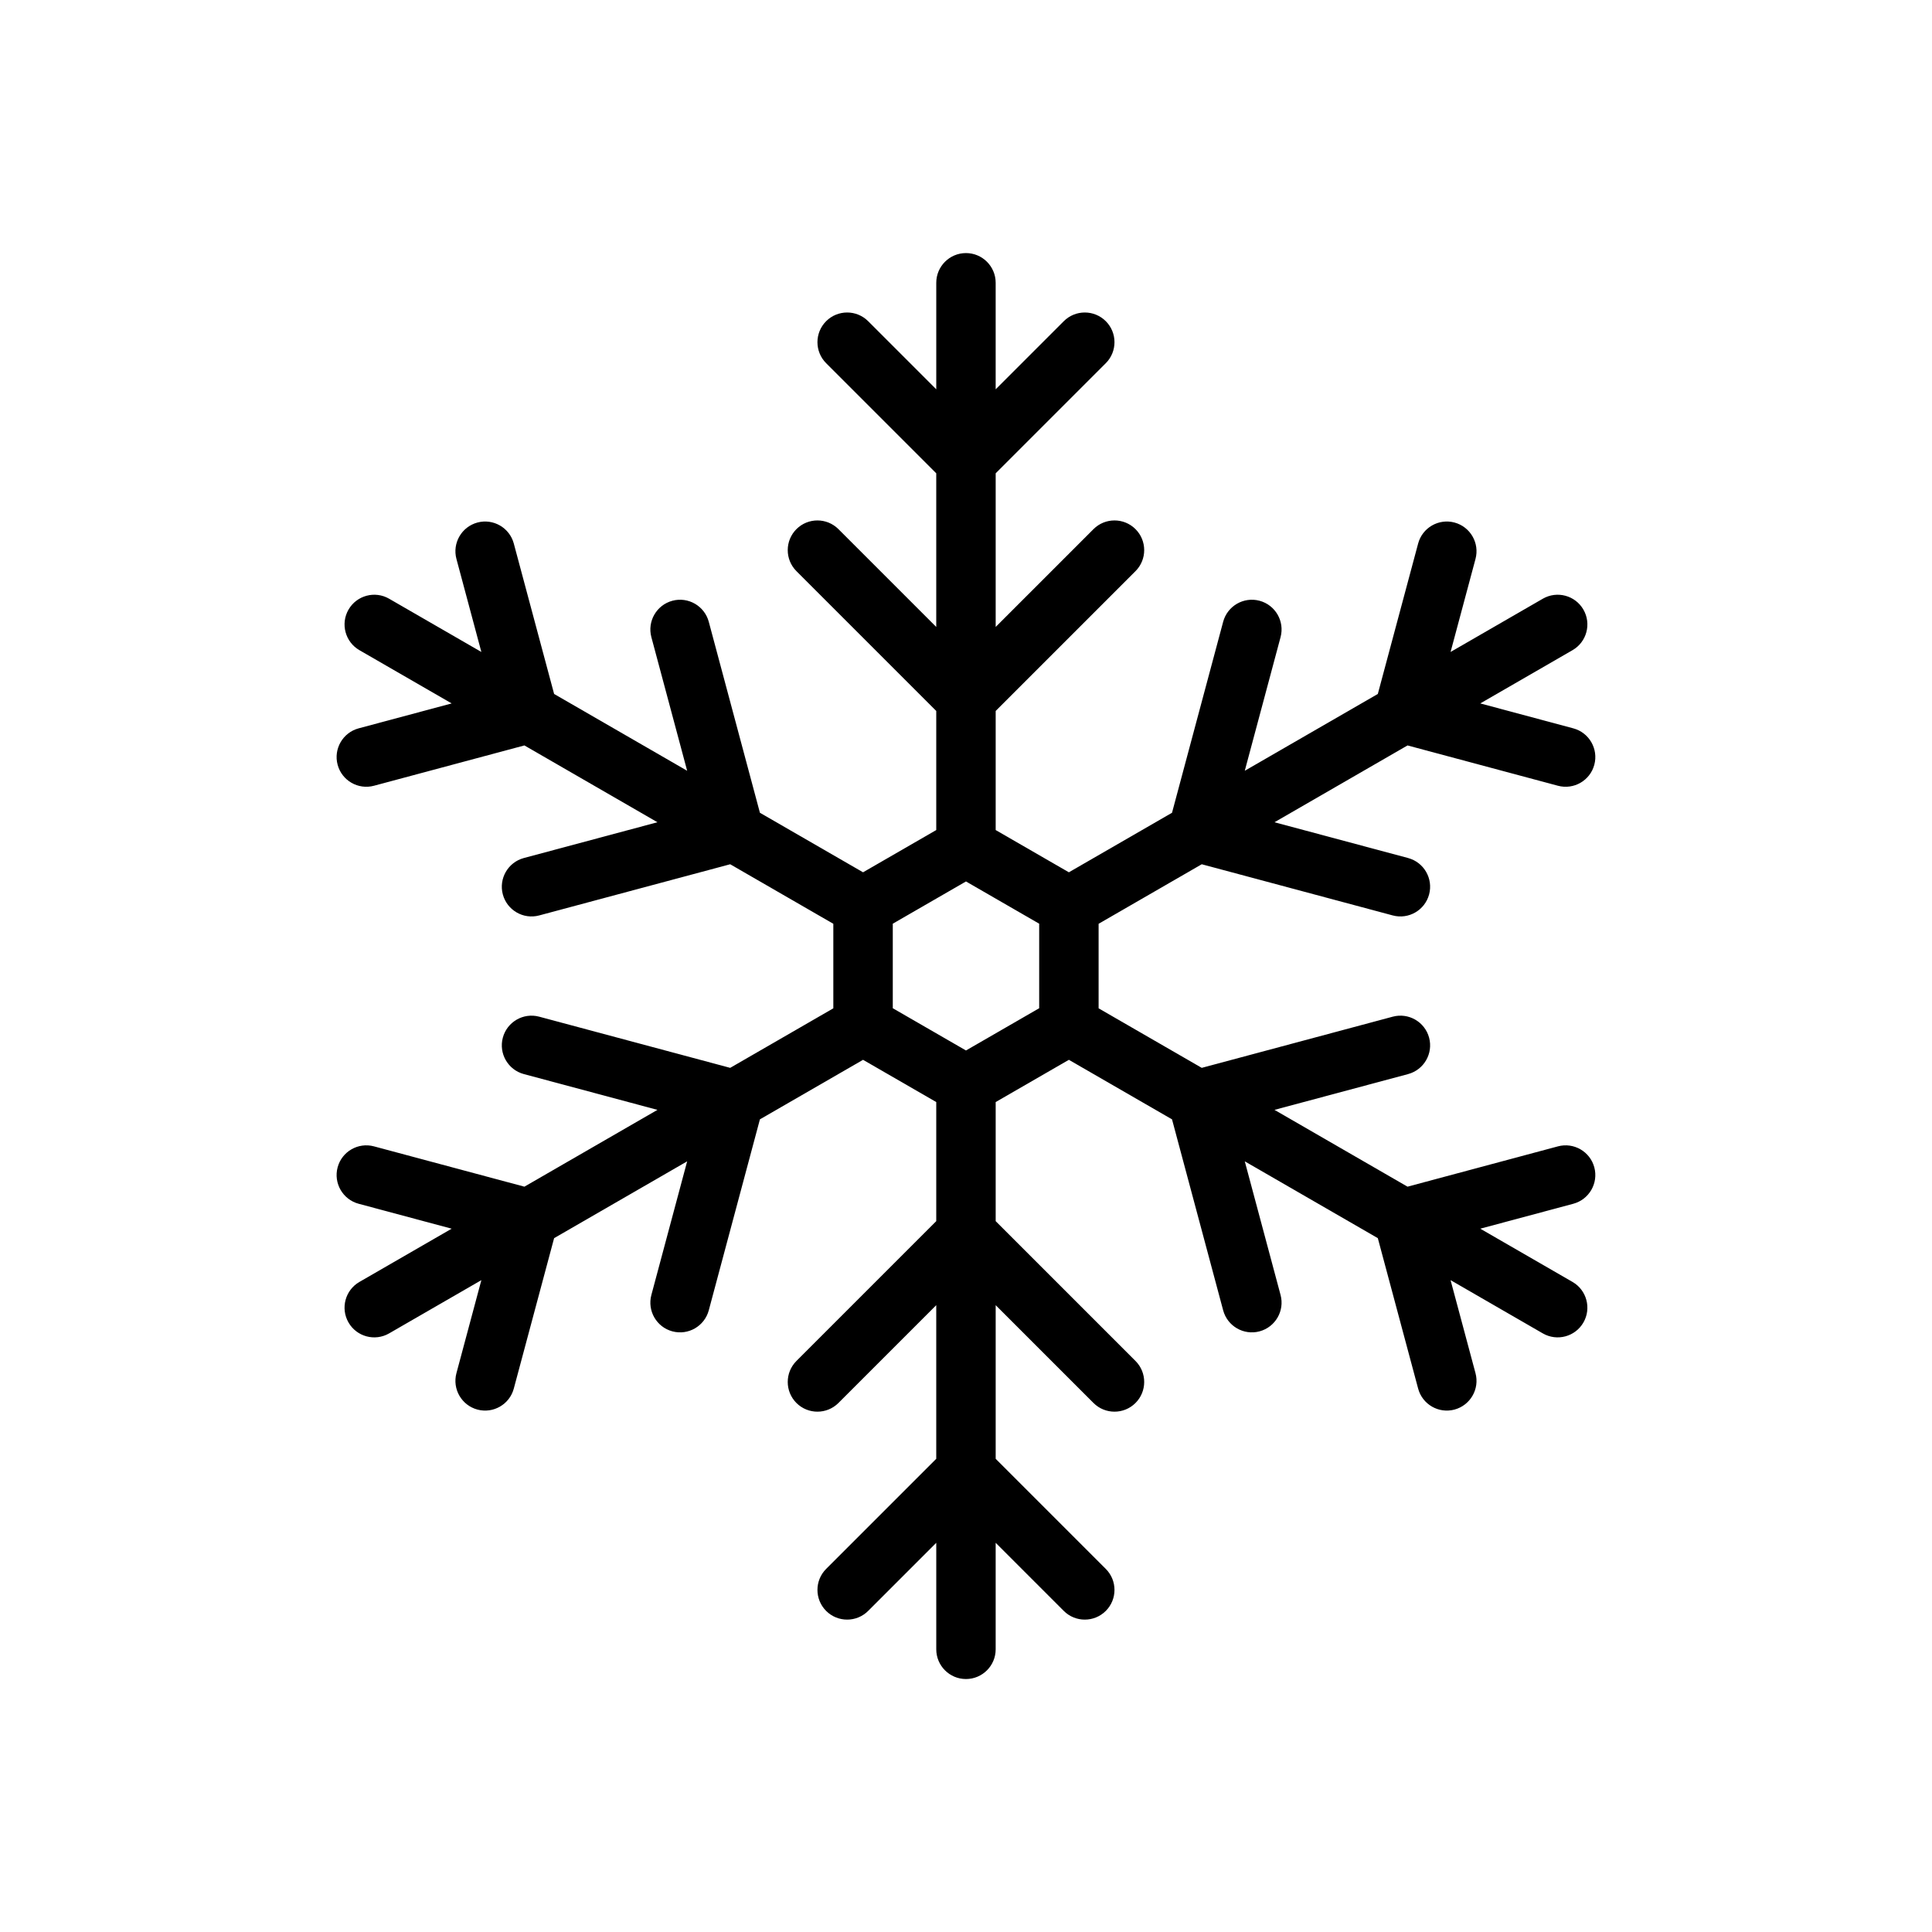 <?xml version="1.0" encoding="UTF-8"?>
<!-- Uploaded to: SVG Repo, www.svgrepo.com, Generator: SVG Repo Mixer Tools -->
<svg fill="#000000" width="800px" height="800px" version="1.1" viewBox="144 144 512 512" xmlns="http://www.w3.org/2000/svg">
 <path d="m392.12 247.17v-28.23c0-4.344 3.527-7.871 7.871-7.871s7.871 3.527 7.871 7.871v28.23l18.051-18.051c3.07-3.07 8.062-3.07 11.133 0 3.07 3.07 3.07 8.062 0 11.133l-29.18 29.18v40.715l25.922-25.922c3.07-3.07 8.062-3.07 11.133 0 3.07 3.07 3.07 8.062 0 11.133l-37.055 37.055v31.559l19.398 11.195 27.332-15.777 13.555-50.617c1.125-4.195 5.449-6.691 9.645-5.566 4.195 1.125 6.691 5.449 5.566 9.645l-9.484 35.41 35.258-20.355 10.684-39.863c1.117-4.195 5.441-6.691 9.637-5.566 4.195 1.125 6.691 5.449 5.566 9.645l-6.606 24.656 24.449-14.113c3.762-2.172 8.582-0.883 10.754 2.883 2.172 3.762 0.883 8.582-2.883 10.754l-24.449 14.113 24.656 6.606c4.195 1.125 6.691 5.449 5.566 9.645-1.117 4.195-5.441 6.691-9.637 5.566l-39.863-10.684-35.258 20.355 35.41 9.484c4.195 1.125 6.691 5.449 5.566 9.645s-5.441 6.691-9.637 5.566l-50.617-13.562-27.332 15.777v22.402l27.332 15.777 50.617-13.562c4.195-1.125 8.508 1.371 9.637 5.566 1.125 4.195-1.371 8.516-5.566 9.645l-35.41 9.484 35.258 20.355 39.863-10.684c4.195-1.125 8.516 1.371 9.637 5.566 1.125 4.195-1.371 8.516-5.566 9.645l-24.656 6.606 24.449 14.113c3.762 2.172 5.055 6.992 2.883 10.754s-6.992 5.055-10.754 2.883l-24.449-14.113 6.606 24.656c1.125 4.195-1.371 8.516-5.566 9.645-4.195 1.125-8.516-1.371-9.637-5.566l-10.684-39.863-35.258-20.355 9.484 35.41c1.125 4.195-1.371 8.516-5.566 9.645-4.195 1.125-8.516-1.371-9.645-5.566l-13.555-50.617-27.332-15.777-19.398 11.195v31.559l37.055 37.055c3.07 3.07 3.07 8.062 0 11.133-3.07 3.07-8.062 3.07-11.133 0l-25.922-25.922v40.715l29.18 29.18c3.07 3.07 3.07 8.062 0 11.133-3.07 3.07-8.062 3.07-11.133 0l-18.051-18.051v28.23c0 4.344-3.527 7.871-7.871 7.871s-7.871-3.527-7.871-7.871v-28.23l-18.051 18.051c-3.07 3.07-8.062 3.07-11.133 0-3.07-3.07-3.07-8.062 0-11.133l29.18-29.18v-40.715l-25.922 25.922c-3.07 3.07-8.062 3.07-11.133 0-3.07-3.07-3.07-8.062 0-11.133l37.055-37.055v-31.559l-19.398-11.195-27.332 15.777-13.555 50.617c-1.125 4.195-5.449 6.691-9.645 5.566-4.195-1.125-6.691-5.449-5.566-9.645l9.484-35.41-35.258 20.355-10.684 39.863c-1.117 4.195-5.441 6.691-9.637 5.566s-6.691-5.449-5.566-9.645l6.606-24.656-24.449 14.113c-3.762 2.172-8.582 0.883-10.754-2.883-2.172-3.762-0.883-8.582 2.883-10.754l24.449-14.113-24.656-6.606c-4.195-1.125-6.691-5.449-5.566-9.645 1.117-4.195 5.441-6.691 9.637-5.566l39.863 10.684 35.258-20.355-35.41-9.484c-4.195-1.125-6.691-5.449-5.566-9.645 1.125-4.195 5.441-6.691 9.637-5.566l50.617 13.562 27.332-15.777v-22.402l-27.332-15.777-50.617 13.562c-4.195 1.125-8.508-1.371-9.637-5.566-1.125-4.195 1.371-8.516 5.566-9.645l35.41-9.484-35.258-20.355-39.863 10.684c-4.195 1.125-8.516-1.371-9.637-5.566-1.125-4.195 1.371-8.516 5.566-9.645l24.656-6.606-24.449-14.113c-3.762-2.172-5.055-6.992-2.883-10.754 2.172-3.762 6.992-5.055 10.754-2.883l24.449 14.113-6.606-24.656c-1.125-4.195 1.371-8.516 5.566-9.645 4.195-1.125 8.516 1.371 9.637 5.566l10.684 39.863 35.258 20.355-9.484-35.41c-1.125-4.195 1.371-8.516 5.566-9.645 4.195-1.125 8.516 1.371 9.645 5.566l13.555 50.617 27.332 15.777 19.398-11.195v-31.559l-37.055-37.055c-3.07-3.07-3.07-8.062 0-11.133 3.07-3.07 8.062-3.07 11.133 0l25.922 25.922v-40.715l-29.18-29.18c-3.07-3.07-3.07-8.062 0-11.133 3.07-3.07 8.062-3.07 11.133 0zm-11.523 141.62v22.402l19.398 11.195 19.398-11.195v-22.402l-19.398-11.195z" fill-rule="evenodd"/>
</svg>